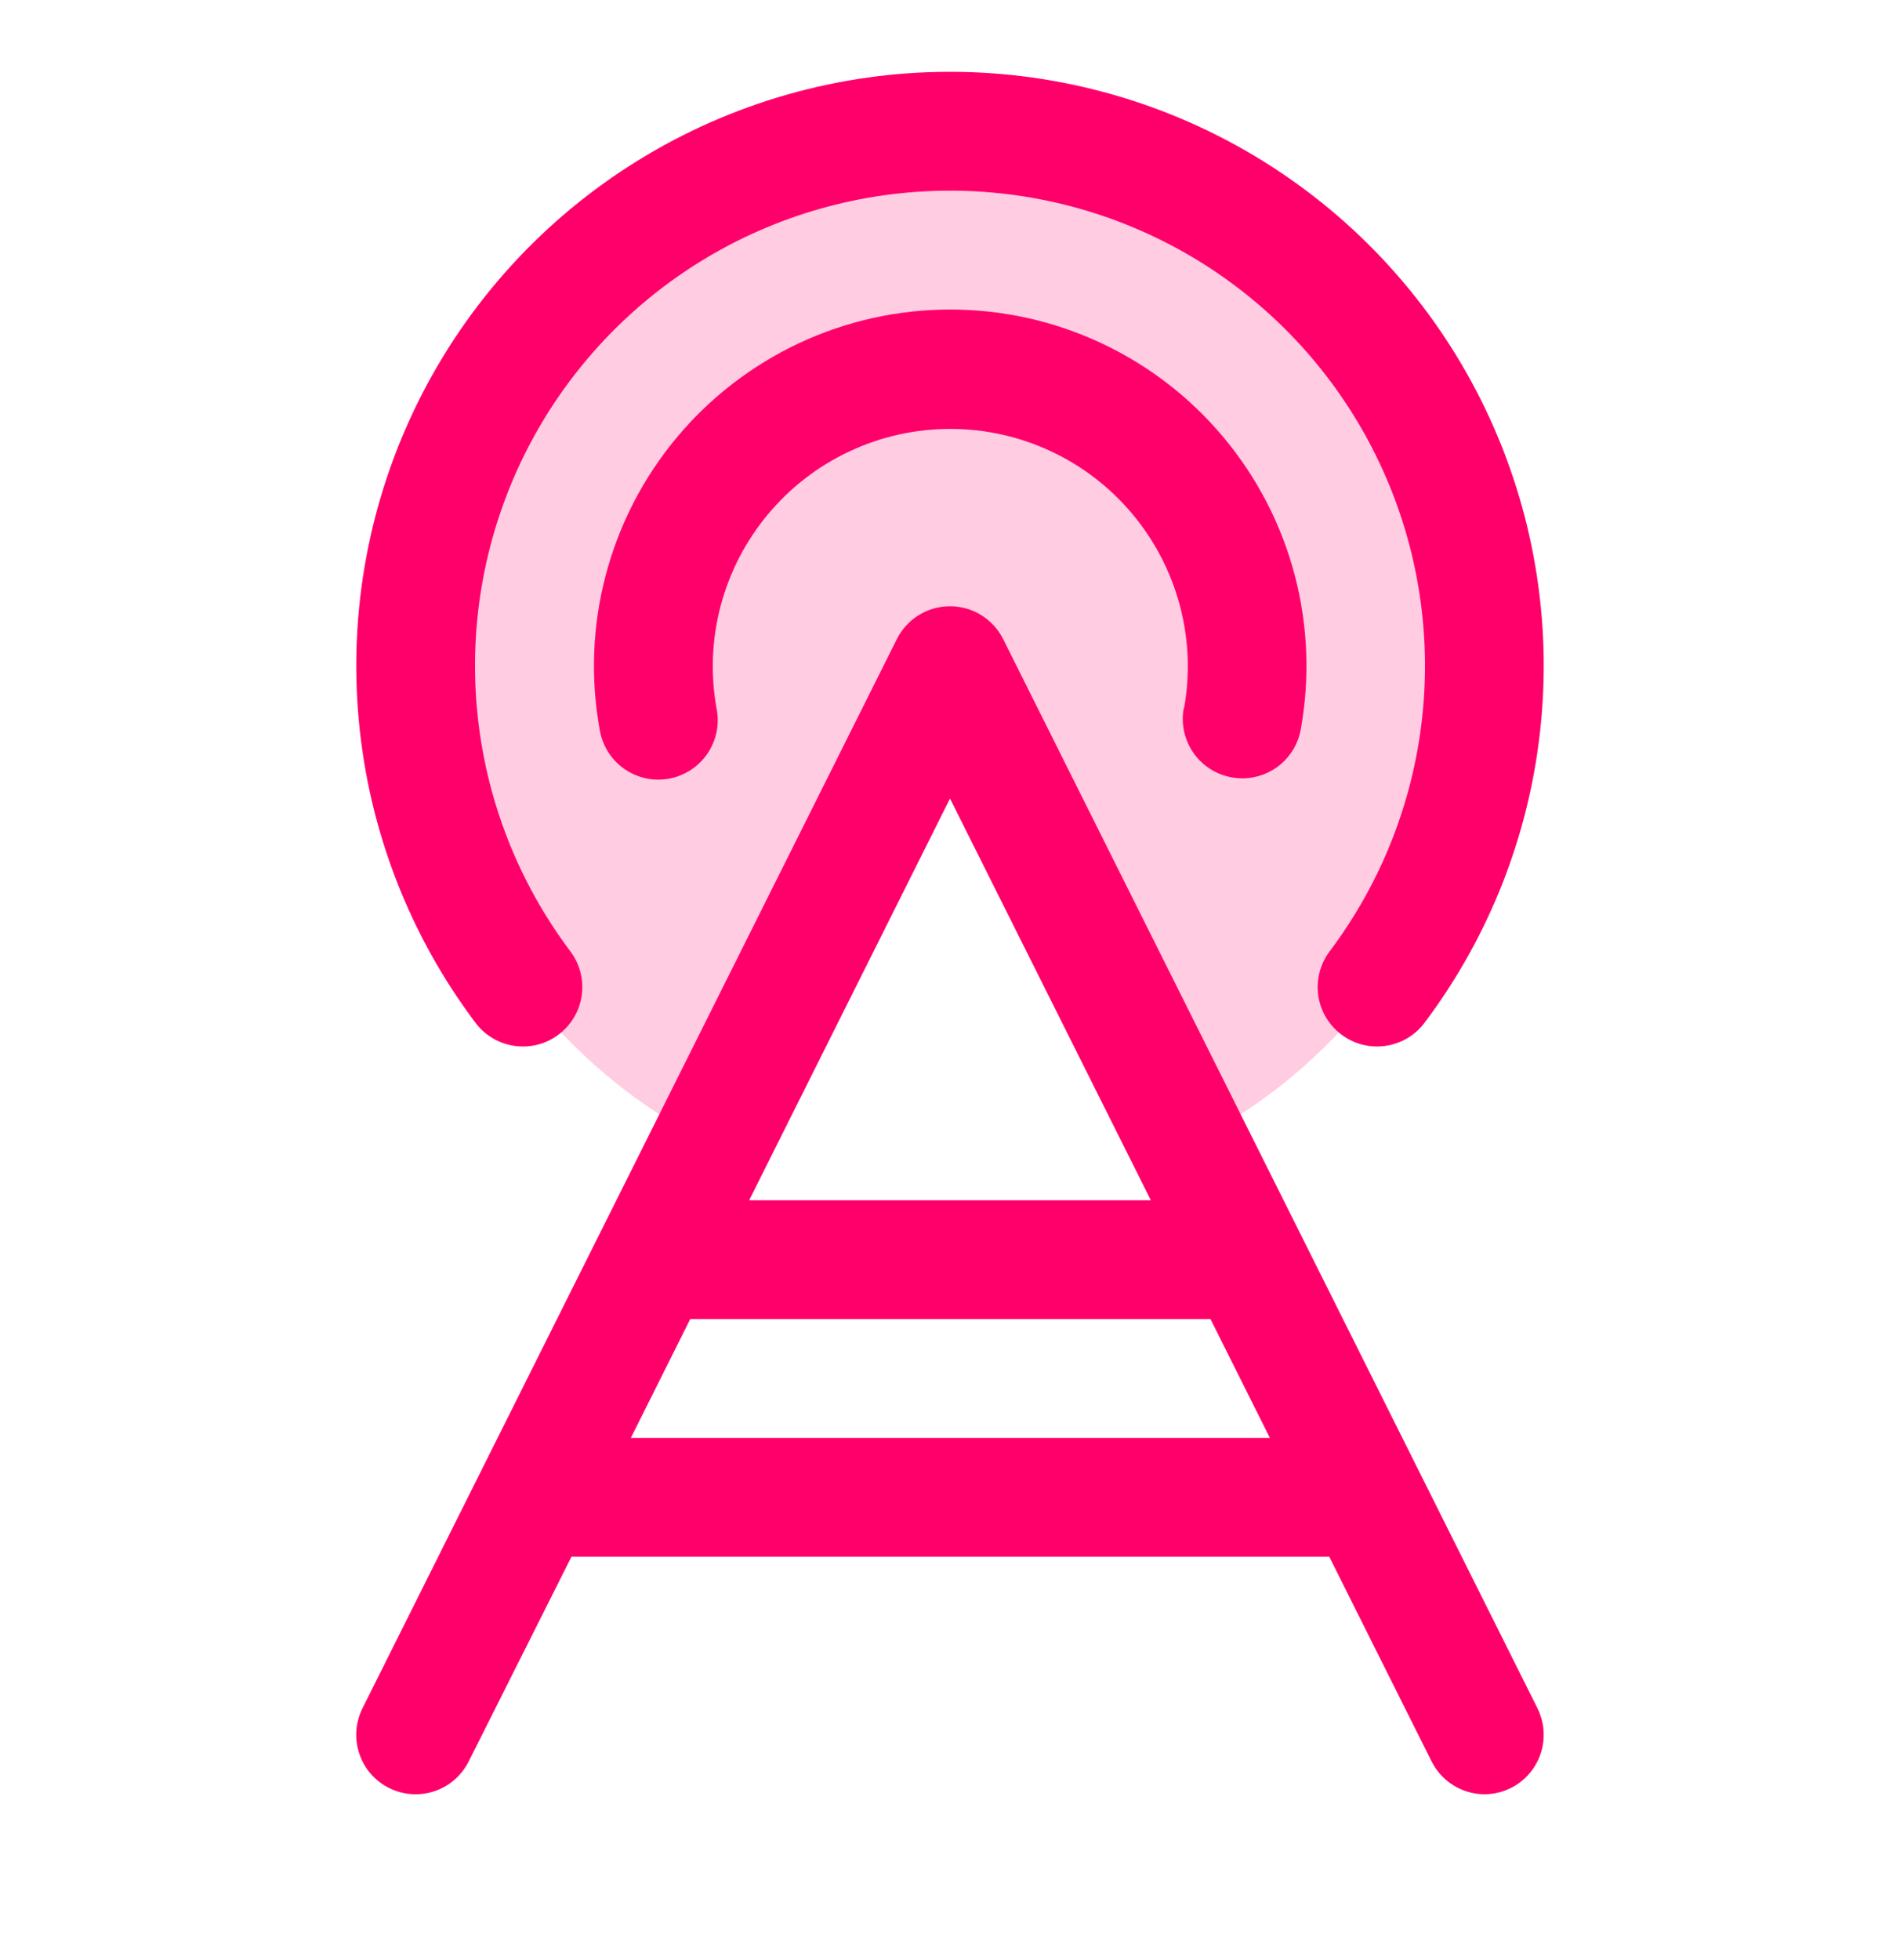 <svg width="32" height="33" viewBox="0 0 32 33" fill="none" xmlns="http://www.w3.org/2000/svg">
<path opacity="0.2" d="M25 11.208C25 12.88 24.535 14.518 23.656 15.94C22.777 17.361 21.52 18.511 20.025 19.258L16 11.208L11.975 19.258C10.541 18.541 9.325 17.455 8.452 16.111C7.579 14.767 7.081 13.214 7.009 11.613C6.937 10.012 7.294 8.42 8.043 7.003C8.791 5.586 9.905 4.395 11.268 3.552C12.632 2.71 14.195 2.247 15.798 2.211C17.4 2.174 18.983 2.567 20.383 3.347C21.782 4.128 22.948 5.268 23.76 6.65C24.572 8.032 25 9.605 25 11.208Z" fill="#FF006B"/>
<path d="M16.895 10.76C16.812 10.594 16.684 10.454 16.526 10.356C16.368 10.258 16.186 10.207 16 10.207C15.814 10.207 15.632 10.258 15.474 10.356C15.316 10.454 15.188 10.594 15.105 10.76L6.105 28.76C5.986 28.998 5.967 29.272 6.051 29.524C6.134 29.776 6.315 29.984 6.552 30.102C6.789 30.221 7.064 30.241 7.315 30.157C7.567 30.073 7.775 29.893 7.894 29.655L9.625 26.208H22.387L24.111 29.655C24.194 29.821 24.321 29.96 24.478 30.057C24.634 30.155 24.815 30.207 25 30.208C25.17 30.208 25.338 30.164 25.487 30.081C25.636 29.998 25.761 29.878 25.85 29.733C25.94 29.588 25.991 29.423 25.998 29.253C26.006 29.082 25.97 28.913 25.894 28.76L16.895 10.76ZM16 13.444L19.383 20.208H12.617L16 13.444ZM10.625 24.208L11.625 22.208H20.387L21.387 24.208H10.625ZM19.942 11.925C20.046 11.35 20.021 10.758 19.871 10.193C19.72 9.628 19.448 9.102 19.072 8.654C18.697 8.205 18.228 7.844 17.698 7.597C17.168 7.349 16.59 7.221 16.005 7.221C15.42 7.221 14.842 7.349 14.312 7.597C13.782 7.844 13.313 8.205 12.938 8.654C12.562 9.102 12.29 9.628 12.139 10.193C11.989 10.758 11.964 11.35 12.068 11.925C12.094 12.056 12.095 12.19 12.069 12.321C12.042 12.452 11.991 12.576 11.916 12.686C11.841 12.796 11.745 12.891 11.634 12.963C11.522 13.036 11.397 13.086 11.266 13.11C11.135 13.133 11 13.131 10.87 13.102C10.74 13.073 10.617 13.018 10.509 12.941C10.4 12.864 10.308 12.766 10.238 12.653C10.168 12.539 10.121 12.413 10.1 12.282C9.943 11.417 9.978 10.529 10.203 9.679C10.427 8.83 10.835 8.04 11.398 7.366C11.961 6.691 12.666 6.149 13.461 5.776C14.257 5.404 15.125 5.211 16.004 5.211C16.882 5.211 17.75 5.404 18.546 5.776C19.342 6.149 20.046 6.691 20.609 7.366C21.172 8.04 21.581 8.83 21.805 9.679C22.029 10.529 22.064 11.417 21.907 12.282C21.866 12.512 21.745 12.721 21.565 12.871C21.386 13.021 21.159 13.104 20.925 13.104C20.865 13.104 20.805 13.098 20.746 13.088C20.617 13.065 20.493 13.017 20.382 12.946C20.271 12.875 20.175 12.783 20.1 12.675C20.025 12.567 19.971 12.445 19.943 12.316C19.915 12.188 19.913 12.055 19.936 11.925H19.942ZM8.019 17.234C6.898 15.75 6.214 13.982 6.043 12.131C5.871 10.279 6.22 8.416 7.049 6.751C7.878 5.086 9.155 3.686 10.736 2.707C12.317 1.728 14.14 1.209 16 1.209C17.86 1.209 19.683 1.728 21.264 2.707C22.845 3.686 24.122 5.086 24.951 6.751C25.78 8.416 26.129 10.279 25.957 12.131C25.786 13.982 25.102 15.75 23.981 17.234C23.82 17.441 23.583 17.576 23.323 17.61C23.062 17.645 22.799 17.575 22.59 17.416C22.38 17.258 22.242 17.024 22.203 16.764C22.165 16.504 22.231 16.24 22.386 16.028C23.282 14.84 23.829 13.427 23.966 11.945C24.103 10.464 23.824 8.974 23.16 7.642C22.497 6.311 21.476 5.19 20.211 4.407C18.946 3.624 17.488 3.21 16 3.21C14.512 3.21 13.054 3.624 11.789 4.407C10.524 5.19 9.503 6.311 8.839 7.642C8.176 8.974 7.897 10.464 8.034 11.945C8.171 13.427 8.718 14.84 9.614 16.028C9.769 16.24 9.835 16.504 9.796 16.764C9.758 17.024 9.62 17.258 9.41 17.416C9.201 17.575 8.937 17.645 8.677 17.61C8.417 17.576 8.18 17.441 8.019 17.234Z" fill="#FF006B"/>
</svg>
